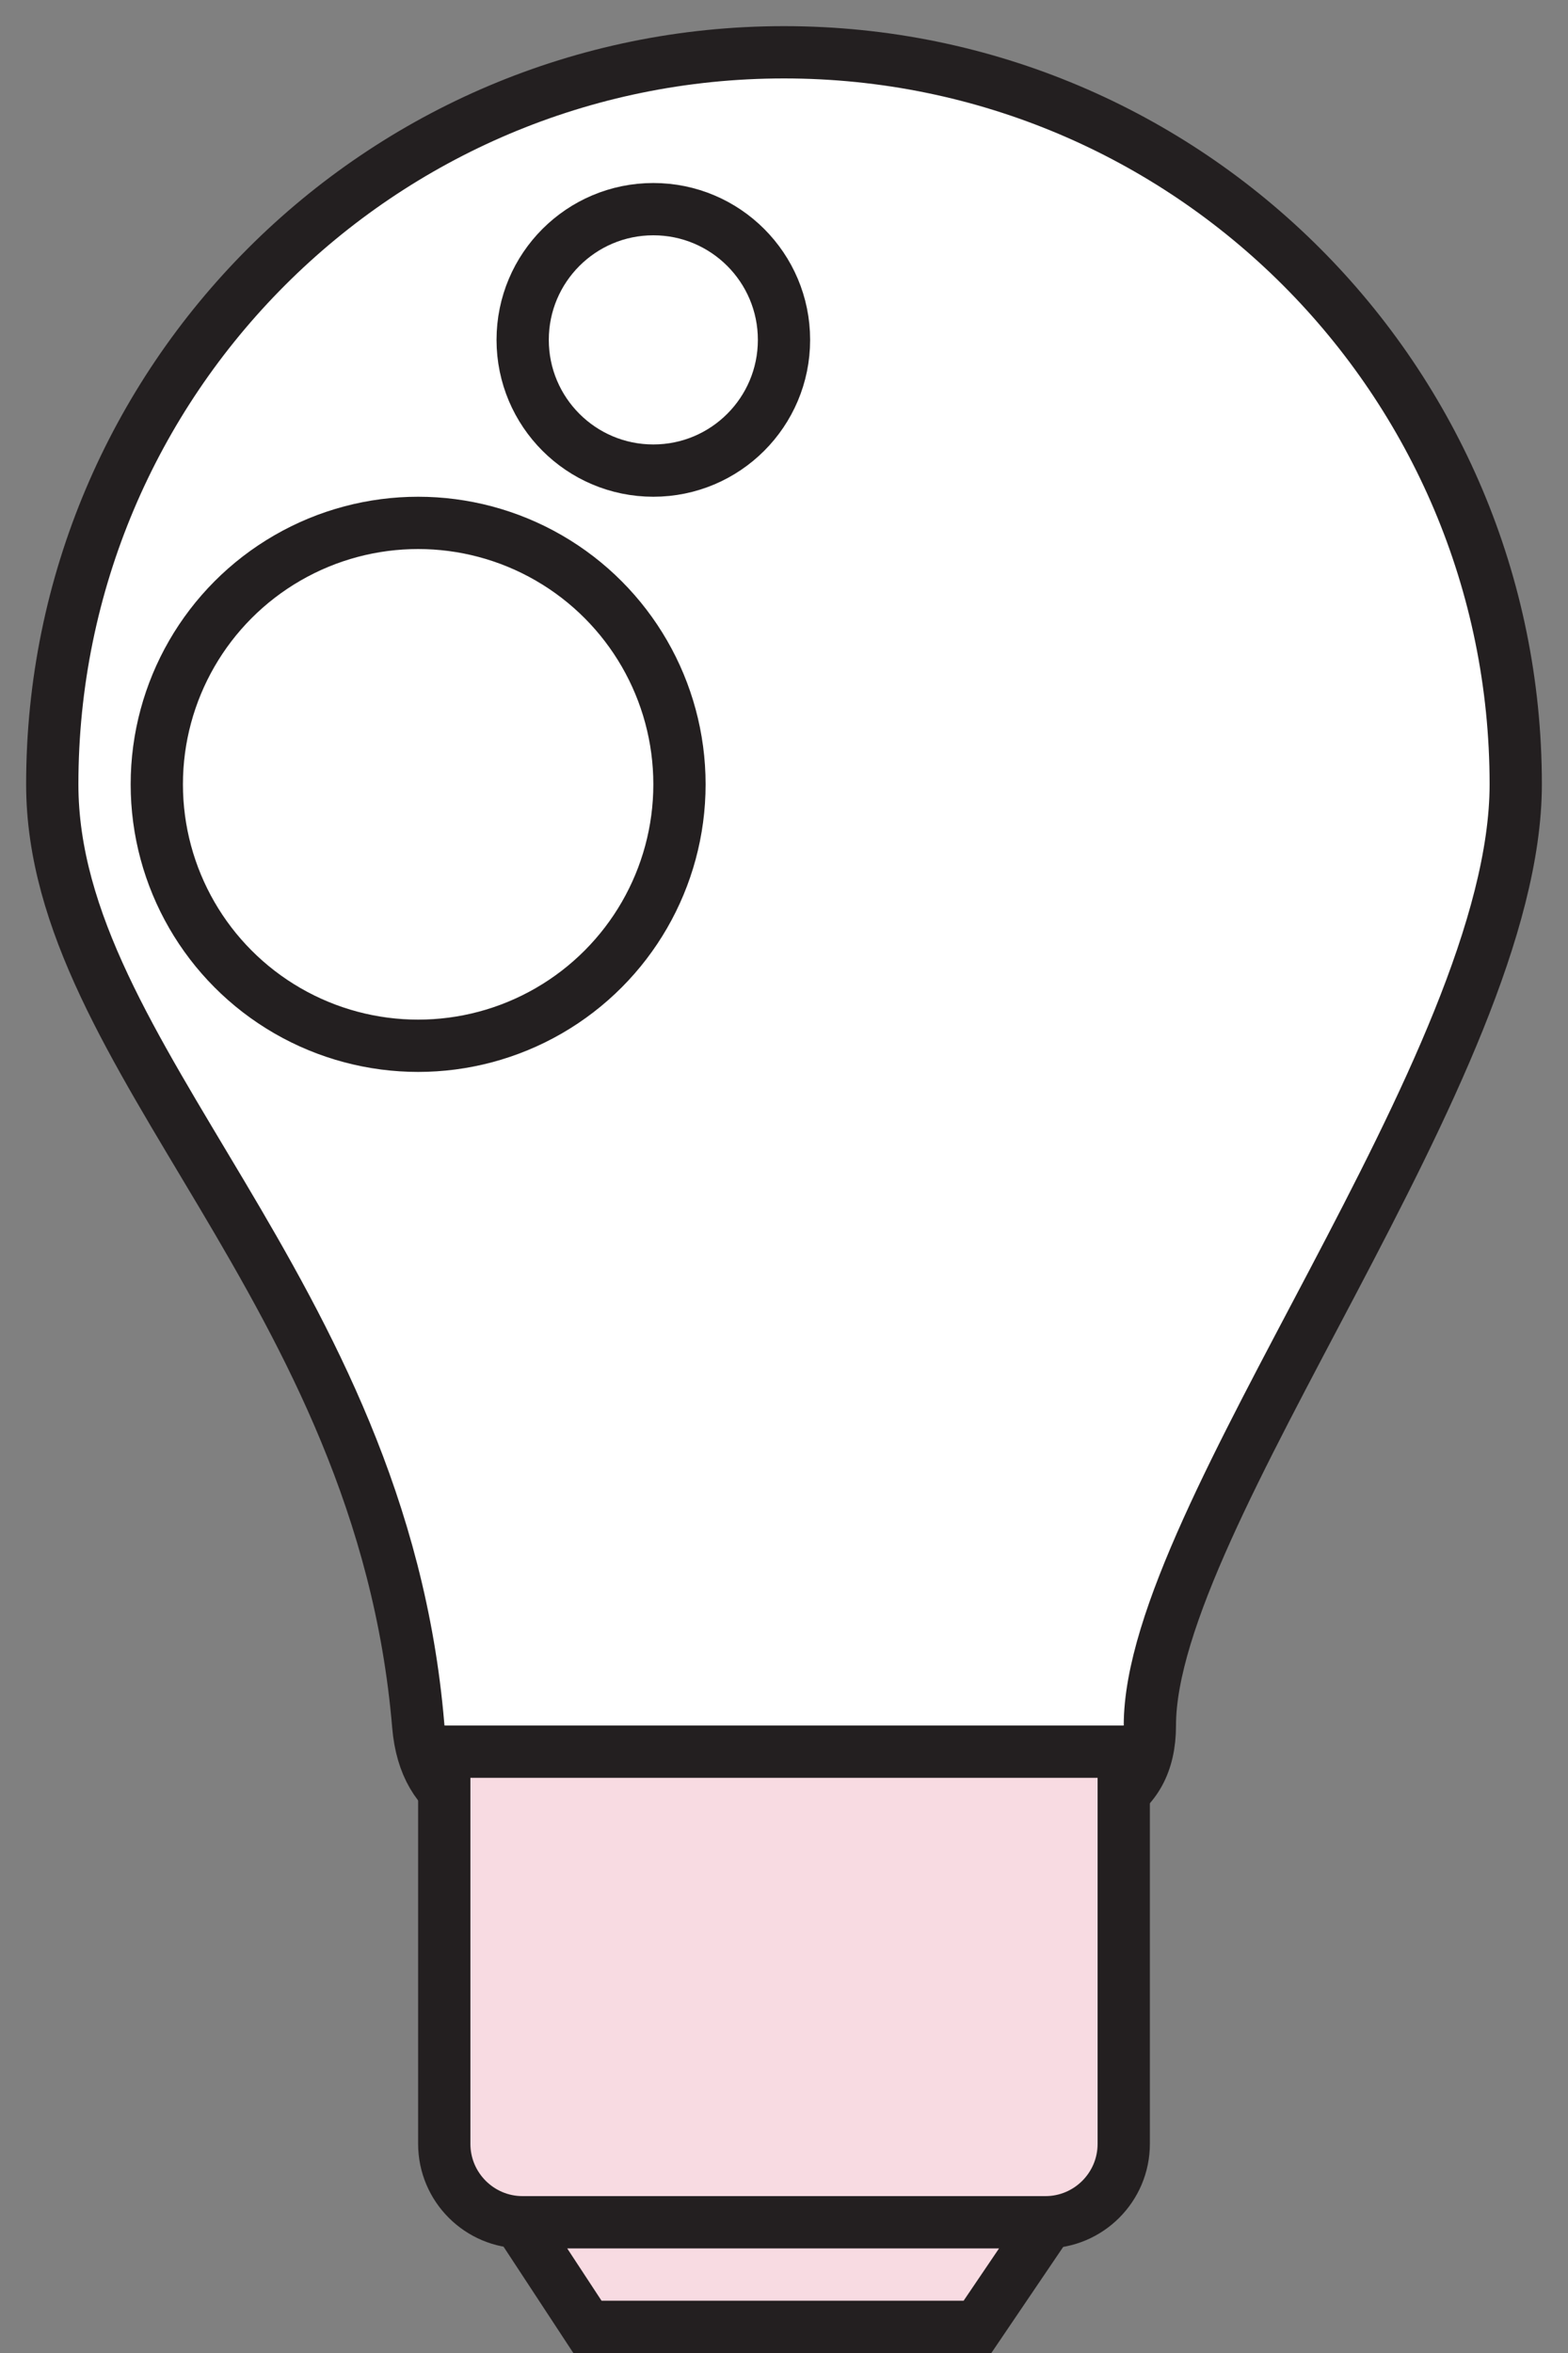 
<svg width="30px" height="45px" viewBox="0 0 30 45" version="1.1" xmlns="http://www.w3.org/2000/svg" xmlns:xlink="http://www.w3.org/1999/xlink">
    <rect x="0" y="0" width="30" height="45" fill="#808080" stroke="none"/>
    <g id="Page-1" stroke="none" stroke-width="1" fill="none" fill-rule="evenodd">
        <g id="Home-desk-Copy" transform="translate(-342, -683)" stroke="#231F20">
            <g id="Group-24" transform="translate(343, 684)">
                <path d="M14,33.5 C16.363,33.5 21,34.939 21,32 C21,28 28,19.369 28,14 C28,6.268 21.732,-3.55271368e-15 14,-3.55271368e-15 C6.268,-3.55271368e-15 8.8817842e-15,6.268 8.8817842e-15,14 C8.8817842e-15,19.247 6.3,23.632 7.002,32 C7.261,35.077 11.515,33.5 14,33.5 Z" id="Oval" fill="#FFFFFF"></path>
                <path d="M7.5,32.5 L7.5,40 C7.5,40.828 8.172,41.5 9,41.5 L19,41.5 C19.828,41.5 20.5,40.828 20.5,40 L20.5,32.5 L7.5,32.5 Z" id="Rectangle" fill="#F8DBE2"></path>
                <path d="M8.926,41.5 L10.239,43.5 L17.702,43.5 L19.057,41.5 L8.926,41.5 Z" id="Rectangle" fill="#F8DBE2"></path>
                <circle id="Oval" cx="7" cy="14" r="5"></circle>
                <circle id="Oval-Copy-2" cx="11.5" cy="5.5" r="2.5"></circle>
            </g>
        </g>
    </g>
</svg>